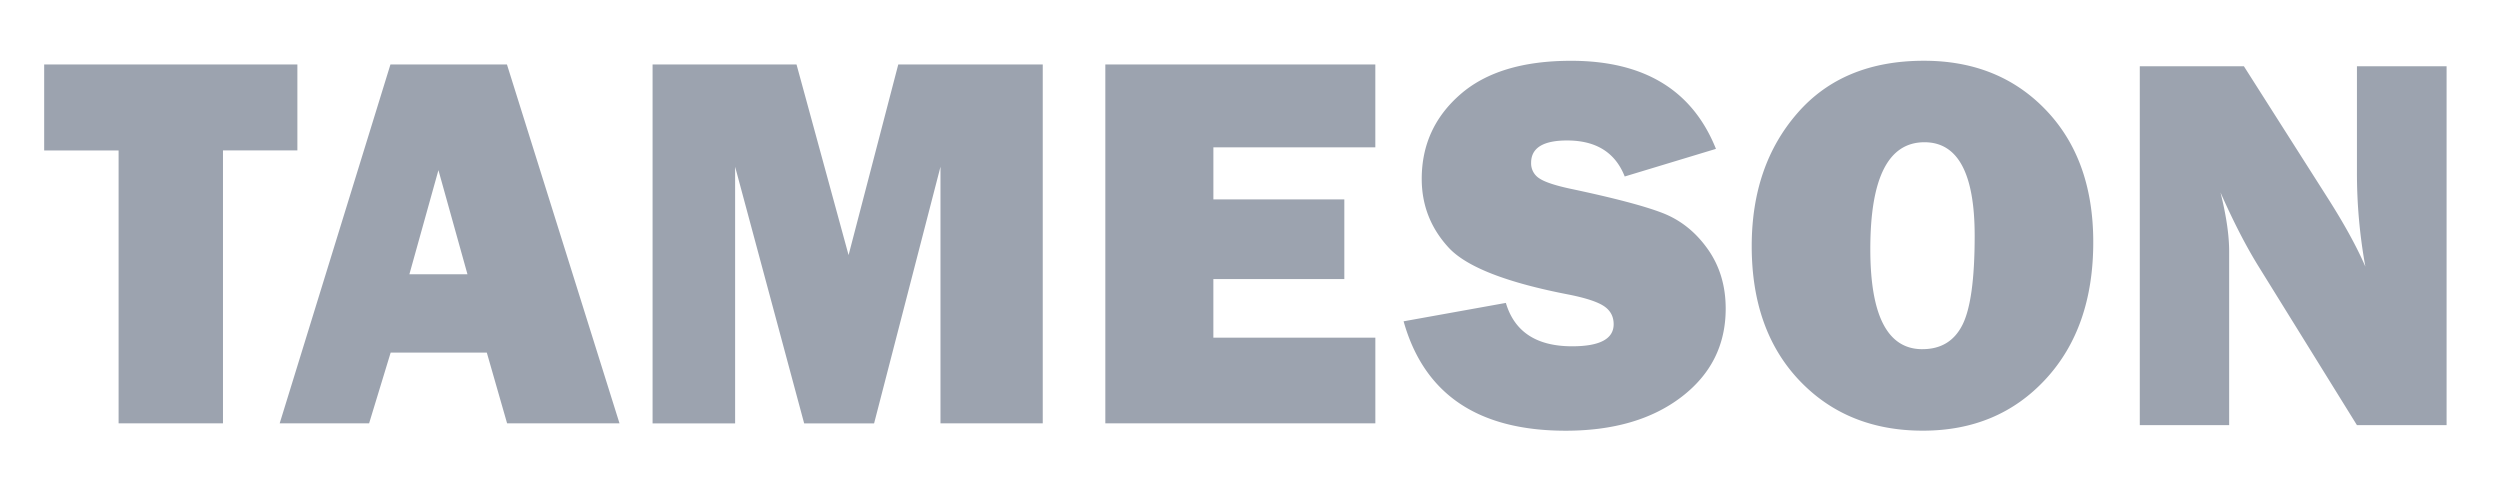<svg width="130" height="25" xmlns="http://www.w3.org/2000/svg">
  <path fill="none" d="M-1-1h132v27H-1z"/>
  <g>
    <g fill="#9CA3AF">
      <path d="M11.595 7.823v14.191H6.167V7.824h-3.87V3.351h13.167v4.471h-3.87zM26.369 22.014l-1.055-3.678h-5l-1.121 3.678h-4.65l5.76-18.662h6.058l5.853 18.662h-5.845zm-5.08-7.752h3.019l-1.51-5.414-1.51 5.414zM54.223 3.352v18.662h-5.318V8.671l-3.452 13.344h-3.637l-3.59-13.344v13.344h-4.292V3.352h7.485l2.707 9.912 2.584-9.912h7.513zM71.518 17.557v4.457H57.477V3.352h14.04V7.66h-8.421v2.707h6.809v4.143h-6.81v3.05h8.423v-.002zM72.987 16.708l5.318-.957c.446 1.504 1.595 2.256 3.445 2.256 1.44 0 2.16-.383 2.16-1.148 0-.4-.167-.713-.5-.937-.332-.223-.927-.42-1.783-.594-3.273-.627-5.374-1.446-6.303-2.458-.93-1.012-1.394-2.202-1.394-3.569 0-1.76.667-3.223 2.003-4.39 1.335-1.167 3.256-1.75 5.763-1.75 3.8 0 6.312 1.527 7.533 4.58l-4.744 1.436c-.492-1.249-1.49-1.873-2.994-1.873-1.25 0-1.873.388-1.873 1.162a.92.92 0 00.424.807c.282.191.83.374 1.64.546 2.234.473 3.82.89 4.76 1.253.939.363 1.723.985 2.35 1.865.629.88.944 1.917.944 3.112 0 1.888-.766 3.418-2.297 4.59-1.531 1.172-3.541 1.758-6.03 1.758-4.548-.002-7.355-1.897-8.422-5.689zM99.989 22.395c-2.625 0-4.765-.87-6.42-2.61-1.653-1.742-2.48-4.07-2.48-6.987 0-2.789.79-5.093 2.372-6.91 1.58-1.819 3.775-2.729 6.583-2.729 2.598 0 4.714.857 6.35 2.57 1.637 1.714 2.455 4.001 2.455 6.863 0 2.962-.825 5.337-2.475 7.123-1.65 1.787-3.778 2.68-6.385 2.68zm-.027-4.238c.966 0 1.66-.42 2.085-1.265.424-.843.636-2.386.636-4.628 0-3.245-.871-4.867-2.611-4.867-1.878 0-2.816 1.851-2.816 5.551-.001 3.473.9 5.21 2.706 5.21zM127.223 22.108h-4.662l-5.111-8.246c-.656-1.058-1.317-2.342-1.984-3.854.3 1.203.45 2.224.45 3.063v9.037h-4.647V3.446h5.414l4.348 6.835c.866 1.358 1.522 2.552 1.968 3.583a27.13 27.13 0 01-.438-4.895V3.446h4.662v18.662z"/>
    </g>
  </g>
</svg>
